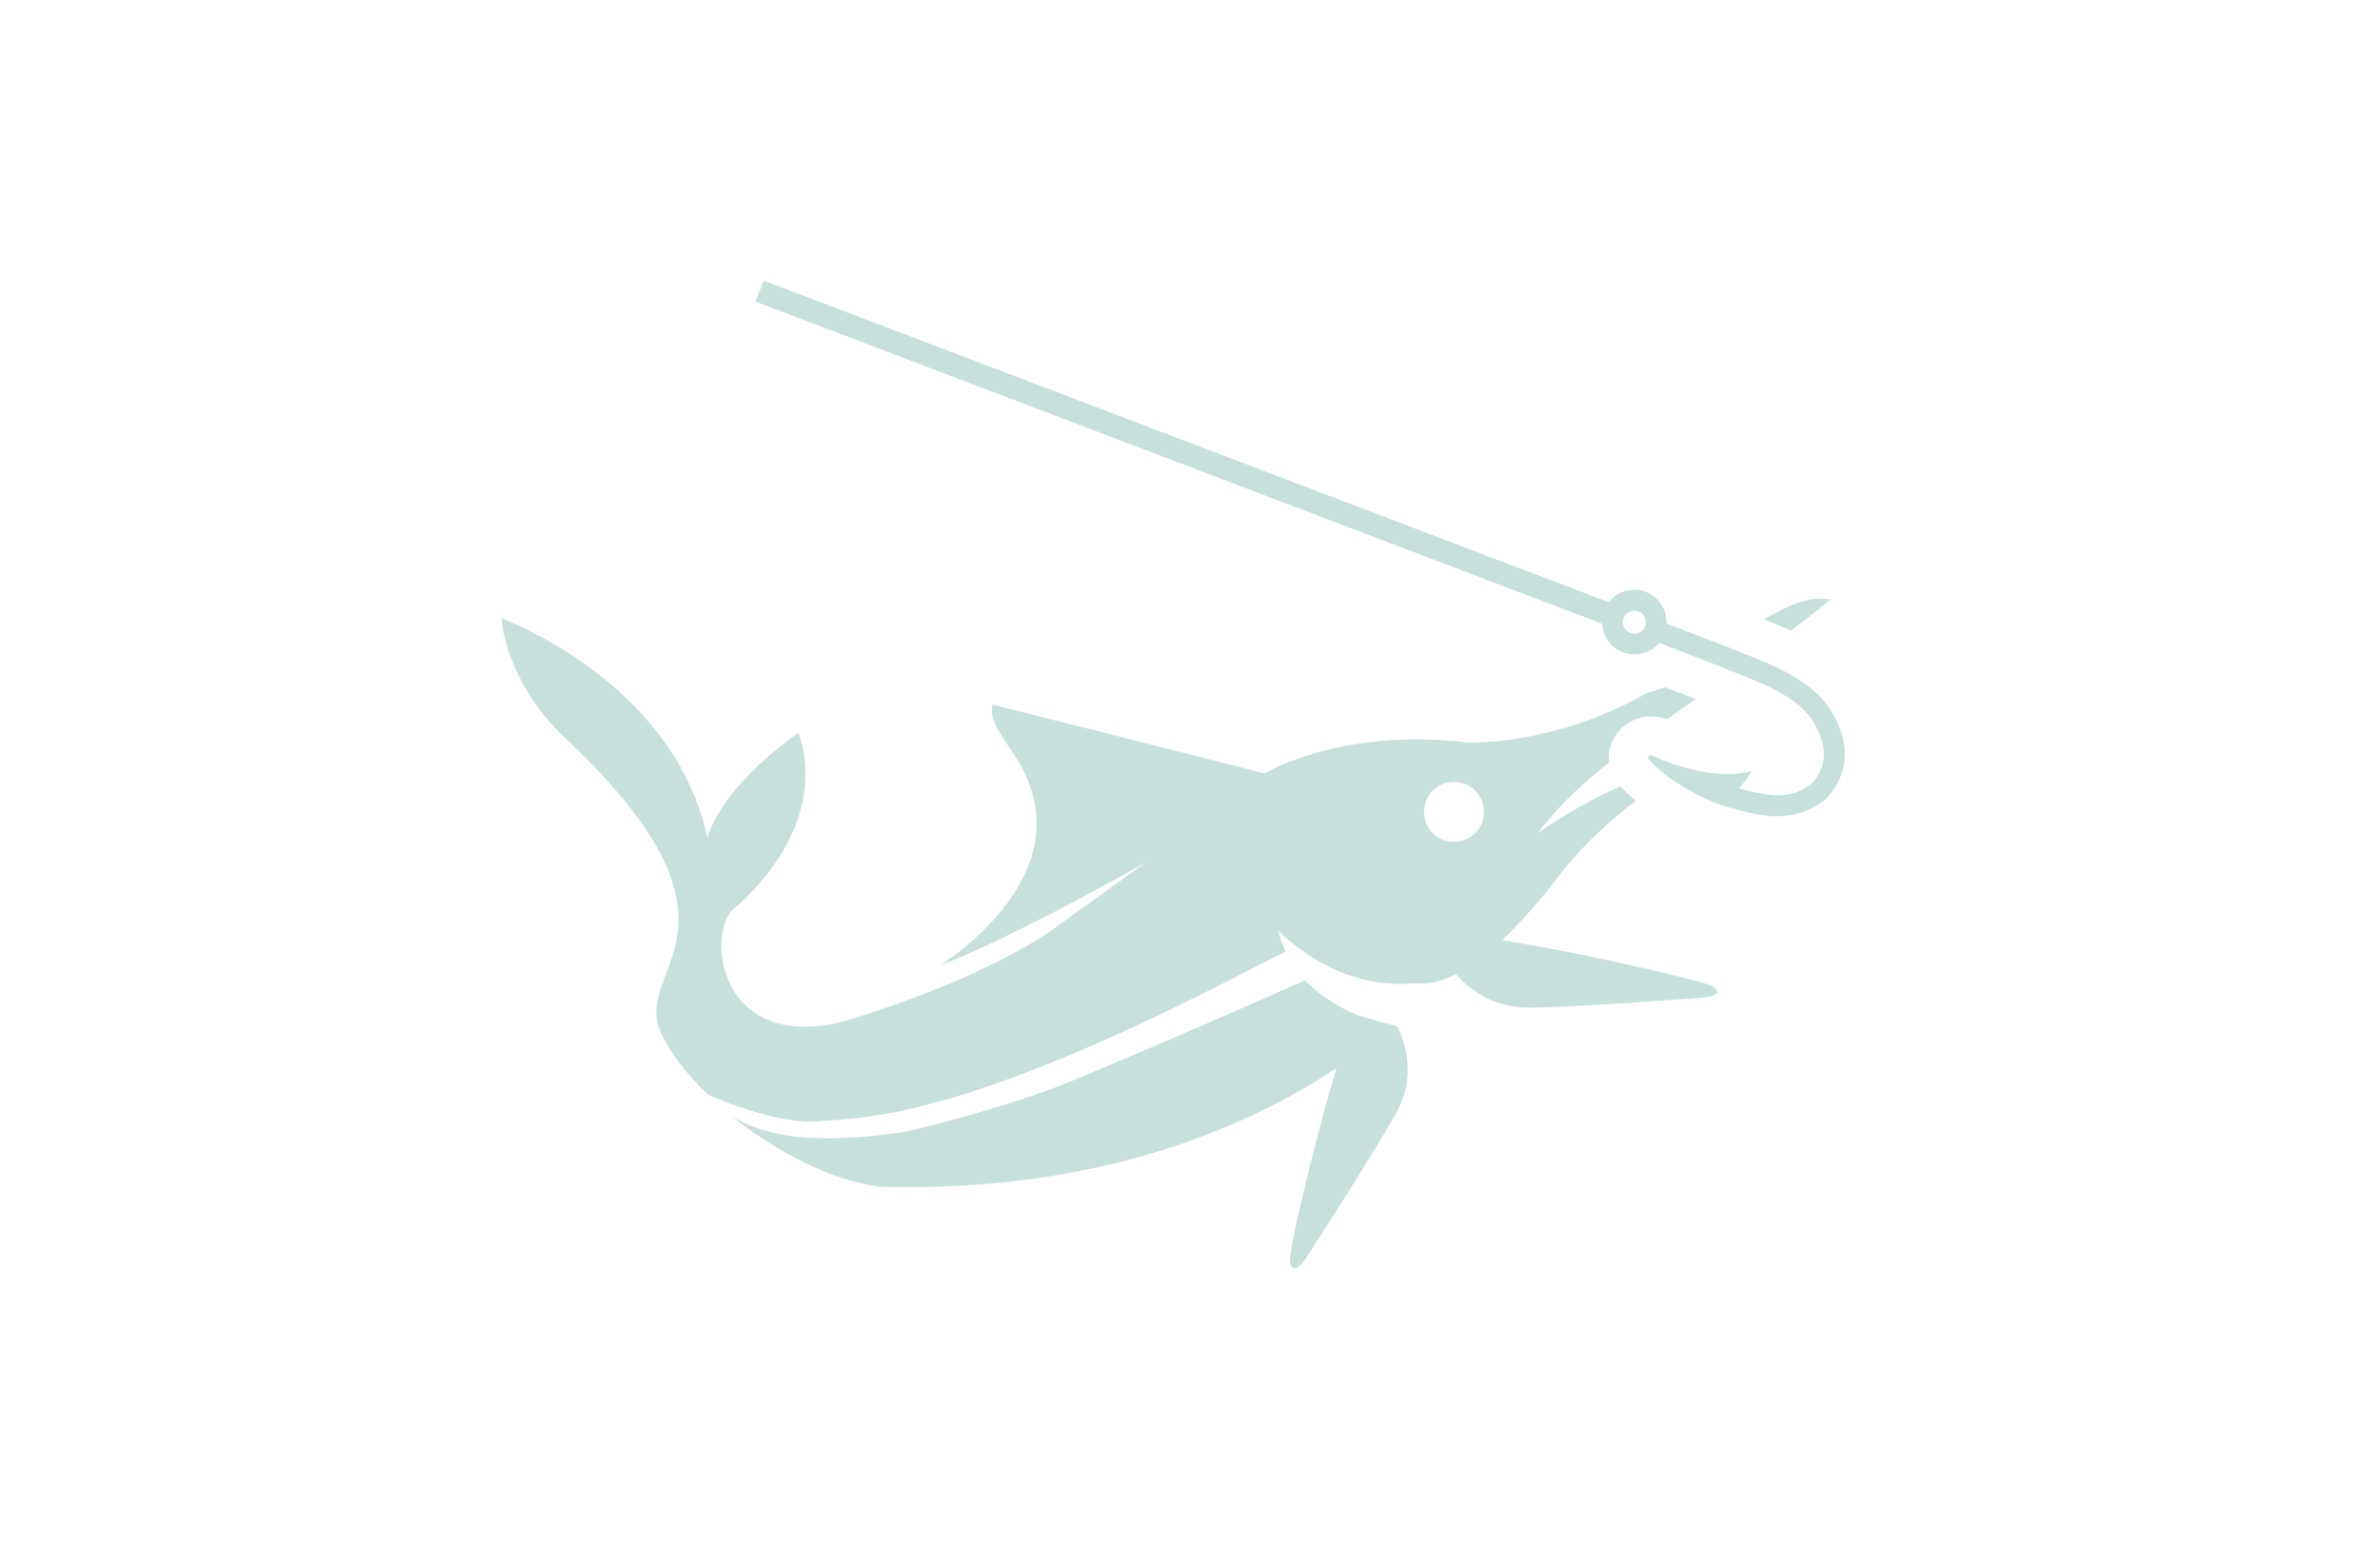 <svg viewBox="0 0 100 65.02" xmlns="http://www.w3.org/2000/svg" id="Layer_5"><defs><style>.cls-1{fill:#c6e0db;stroke-width:0px;}</style></defs><path d="m58.69,43.11s1.03,1.74,0,3.6-3.91,6.3-3.91,6.3c0,0-.49.62-.58,0-.09-.62,2.26-10.13,2.86-10.36.39.15,1.63.47,1.63.47Z" class="cls-1"></path><path d="m61.13,40.86s1.05,1.5,3.18,1.48c2.13-.03,7.4-.44,7.4-.44,0,0,.78-.12.27-.45-.51-.32-10.01-2.41-10.5-2.04-.05.36-.35,1.45-.35,1.45Z" class="cls-1"></path><path d="m74.65,26.24c.23.1.44.19.6.26.55-.42,1.11-.86,1.67-1.32-.69-.08-1.22-.06-2.81.84.2.08.38.16.55.22Z" class="cls-1"></path><path d="m68.09,33.07s-.01-.02-.02-.02c-1.83.78-3.46,1.96-3.46,1.96.8-1.08,1.82-2.04,3-2.98-.03-.29,0-.59.13-.87.27-.64.92-1.06,1.63-1.06.23,0,.46.04.67.12.39-.28.8-.56,1.21-.85-.04-.02-.08-.03-.11-.04-.42-.16-.83-.32-1.2-.46-.02,0-.04.02-.06.03-.21.09-.42.15-.65.2-4,2.29-7.6,2.09-7.6,2.09h0c-5.31-.63-8.5,1.31-8.5,1.31,0,0-6.3-1.62-11.42-2.89-.22.65.53,1.48,1.06,2.35,2.34,3.9-1.09,7.12-3.26,8.61,3.48-1.39,8.67-4.36,8.67-4.36l-4.05,2.92c-3.53,2.35-8.7,3.78-8.7,3.78l-.13.05c-5.36,1.22-5.65-4.15-4.33-4.89,4.18-3.82,2.57-7.27,2.57-7.27,0,0-3.08,2.05-3.82,4.4-1.41-6.6-8.65-9.22-8.65-9.22,0,0,.13,2.53,2.53,4.89,8.66,8.07,2.97,9.76,4.14,12.46.37.86,1.1,1.79,2.02,2.67,0,0,2.91,1.3,4.68,1.11,1.77-.18,5.74.08,18.38-6.53l1.2-.6h0c-.15-.31-.25-.6-.3-.87,2.14,2.04,4.28,2.34,5.74,2.2.81.12,2.68-.22,5.81-4.21,1.17-1.6,2.56-2.77,3.46-3.45-.22-.19-.44-.39-.64-.61Zm-7,2.3c-.69,0-1.26-.56-1.26-1.26s.56-1.26,1.26-1.26,1.26.56,1.26,1.26-.56,1.26-1.26,1.26Z" class="cls-1"></path><path d="m44.57,45.6c-1.81.74-5.78,1.83-6.67,1.97-2.68.4-5.05.39-6.71-.43-.16-.08-.3-.15-.43-.23,1.88,1.5,4.24,2.72,6.21,2.95,8.73.25,14.66-2.27,17.96-4.22,1.58-.93,2.81-1.8,3.75-2.52-1.78-.32-3.03-1.09-3.84-1.93-1.49.66-6.56,2.9-10.28,4.42Z" class="cls-1"></path><path d="m67.41,25.64c-.13.32-.13.7.02,1.04.15.34.43.6.75.72.32.13.7.13,1.04-.02.2-.08.36-.21.49-.37.49.19,1.25.48,2.02.78.57.22,1.15.45,1.63.65.24.1.45.19.63.26.09.04.17.07.23.1.07.03.12.06.15.07.4.21.78.42,1.09.67.32.25.58.53.77.86.07.13.14.26.19.37.1.23.16.43.19.61.04.27.03.49-.02.69-.05.2-.13.37-.22.53-.09.15-.19.26-.31.37-.12.1-.26.18-.41.25-.21.09-.43.15-.63.17-.2.03-.39.03-.51.02-.21-.01-.44-.05-.67-.1-.28-.05-.55-.12-.78-.19.21-.22.41-.47.52-.71-1.88.43-3.91-.56-4.09-.64-.18-.08-.33,0-.19.16.85.93,2.16,1.55,2.71,1.78.09.04.63.22.94.3.21.06.46.12.71.17.25.05.52.09.78.11.19.01.43,0,.7-.03.27-.04.56-.11.85-.24.21-.09.42-.21.62-.37.2-.16.37-.36.52-.6.16-.28.32-.64.37-1.09.02-.22.02-.46-.02-.72-.04-.26-.12-.53-.25-.81-.06-.15-.14-.3-.23-.46-.26-.45-.61-.81-.99-1.11-.38-.3-.81-.54-1.23-.76-.06-.03-.13-.06-.21-.1-.15-.07-.34-.15-.56-.24-.76-.32-1.89-.76-2.84-1.12-.44-.17-.85-.32-1.15-.44,0-.2-.02-.41-.11-.61-.15-.34-.43-.6-.75-.72-.32-.13-.7-.13-1.04.02-.34.15-.6.43-.72.75Zm1.44.05c.12.05.21.13.27.26.05.12.05.25,0,.37-.05.12-.13.21-.26.27-.12.05-.25.05-.37,0-.12-.05-.21-.13-.27-.26-.05-.12-.05-.25,0-.37.05-.12.13-.21.26-.27.12-.05.25-.05.37,0Z" class="cls-1"></path><path d="m32.09,11.79c-.11.28-.23.58-.35.88l36.27,13.8.34-.88-36.26-13.8Z" class="cls-1"></path></svg>